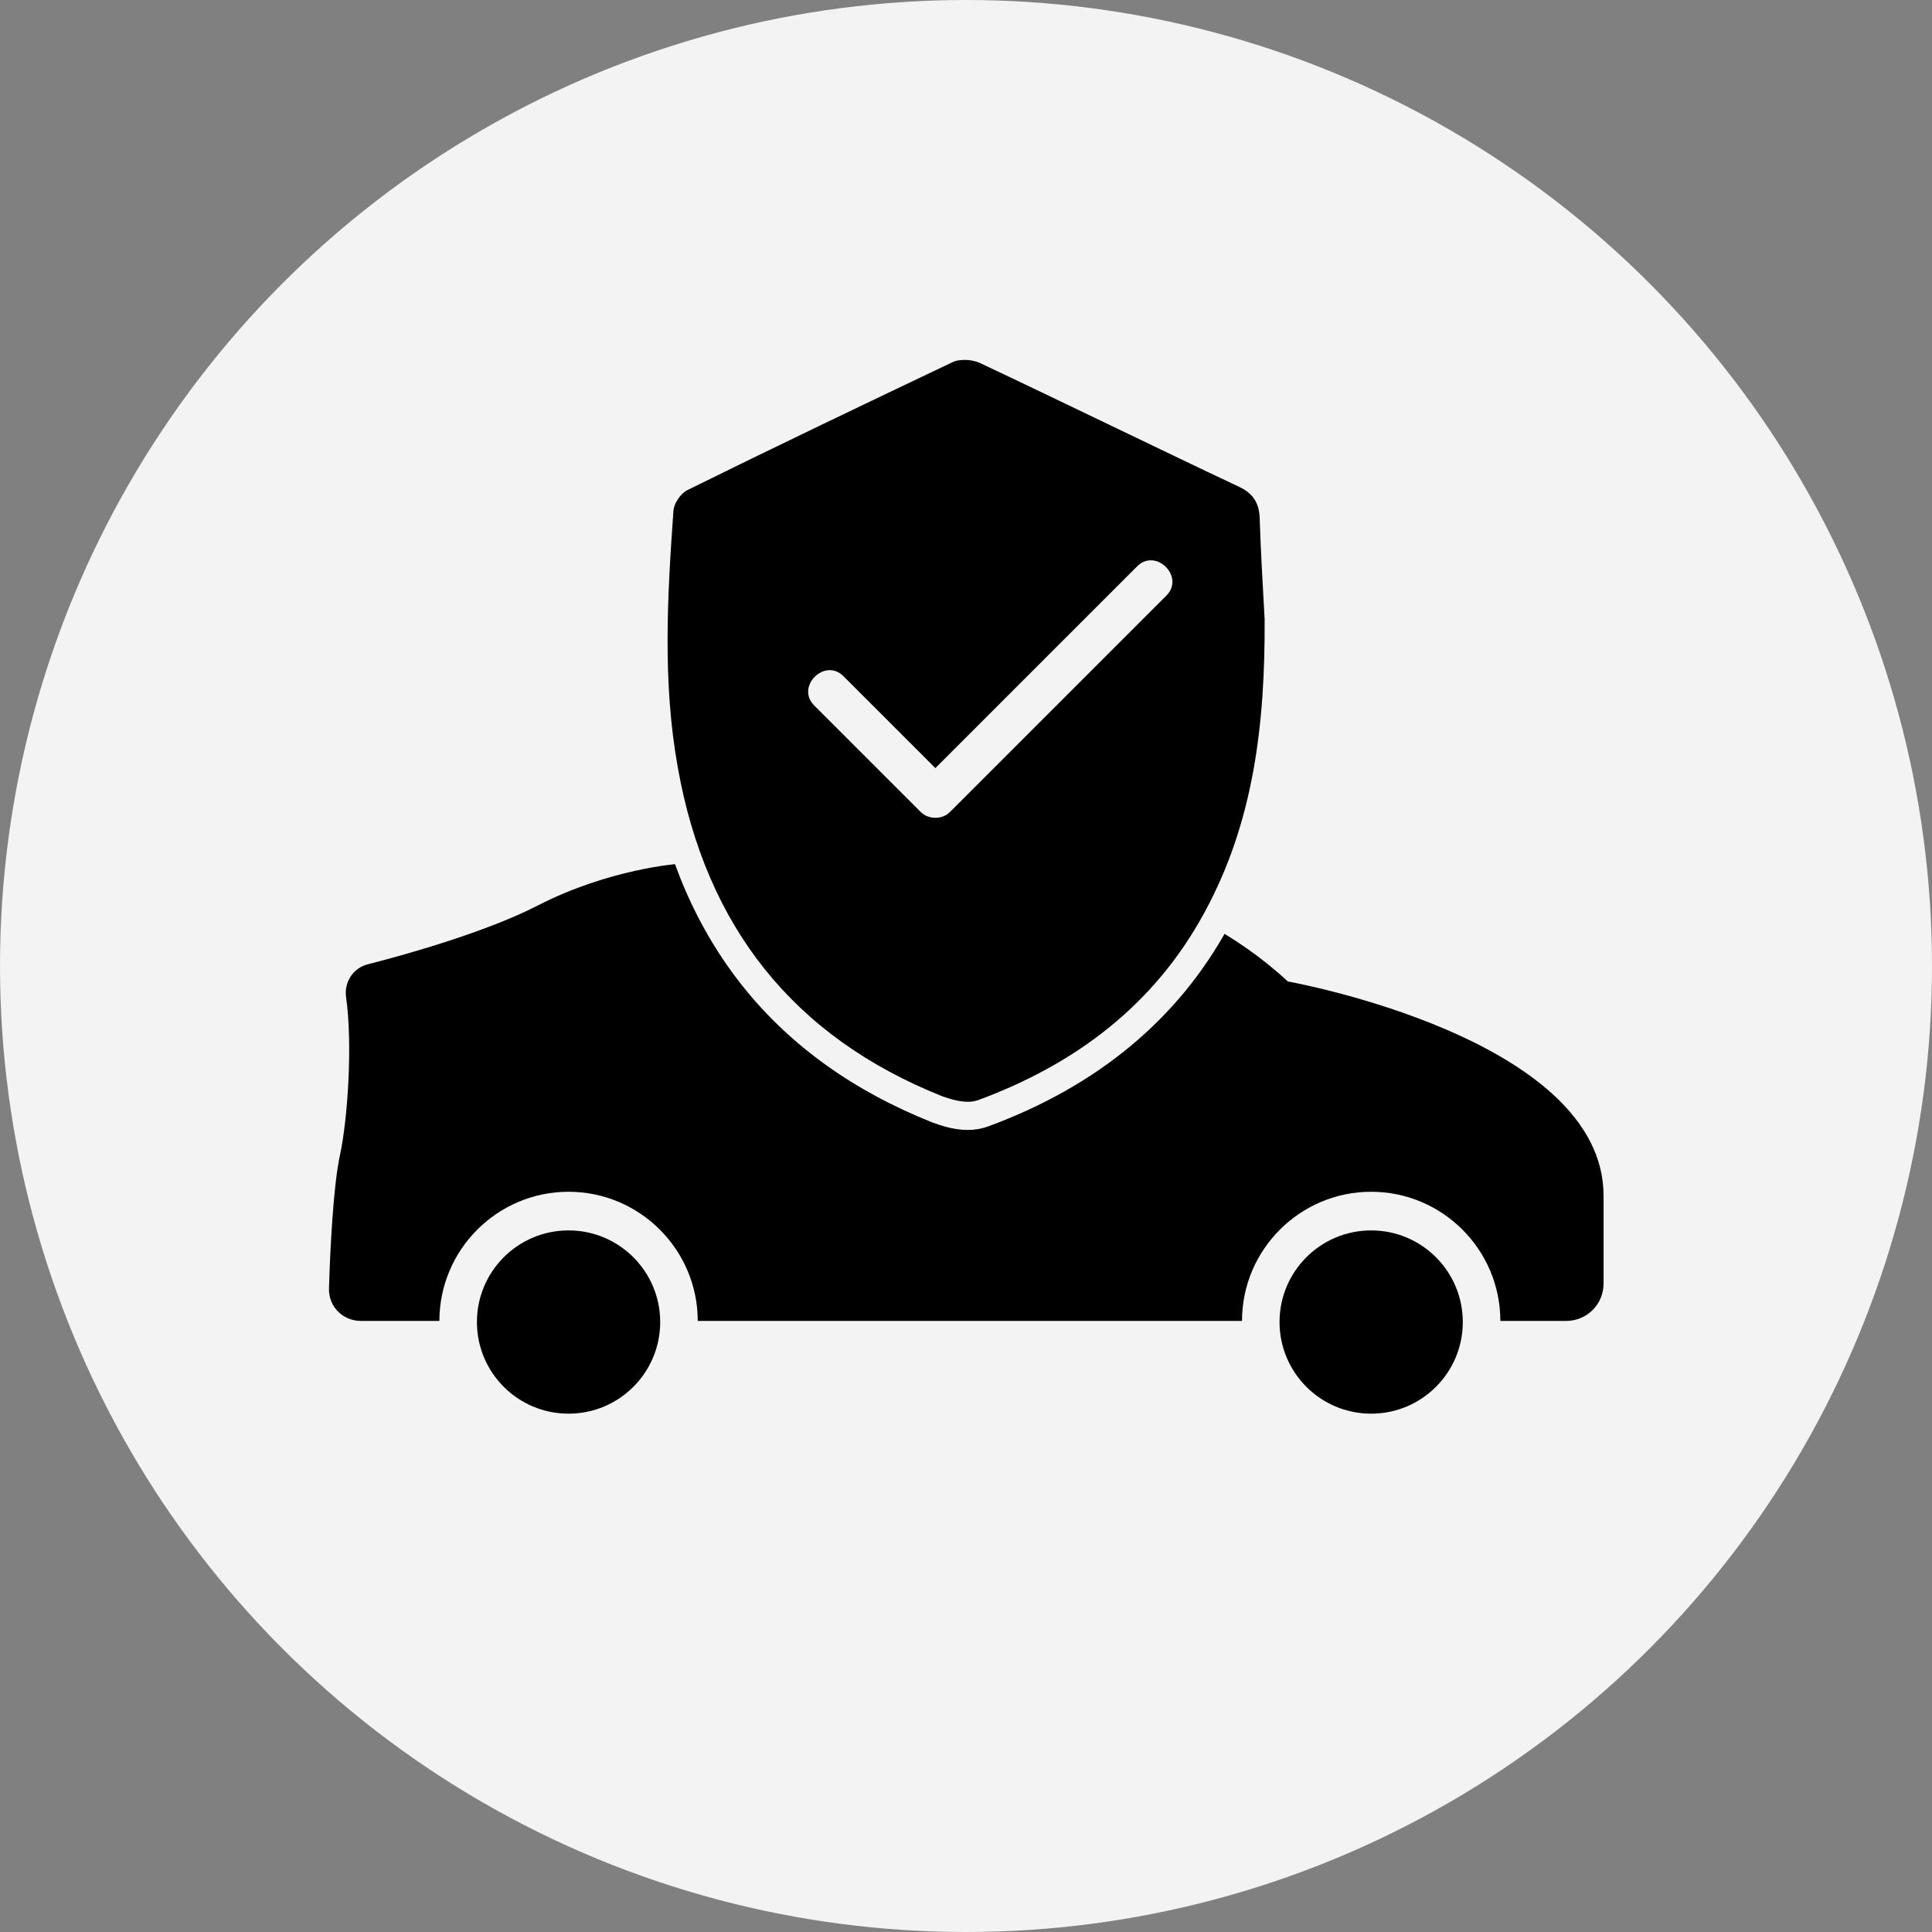 <?xml version="1.0" encoding="utf-8"?>
<!-- Generator: Adobe Illustrator 24.2.1, SVG Export Plug-In . SVG Version: 6.00 Build 0)  -->
<svg version="1.1" xmlns="http://www.w3.org/2000/svg" xmlns:xlink="http://www.w3.org/1999/xlink" x="0px" y="0px"
	 viewBox="0 0 35 35" style="enable-background:new 0 0 35 35;" xml:space="preserve">
<rect x="0" y="0" width="35" height="35" fill="#808080" stroke="none"/>
<style type="text/css">
	.st0{fill:#F3F3F3;}
	.st1{display:none;}
	.st2{display:inline;fill:#FF0000;}
</style>
<g id="Calque_1">
	<g>
		<circle class="st0" cx="17.5" cy="17.5" r="17.5"/>
	</g>
</g>
<g id="Calque_2">
	<path d="M23.33,17.78c-3.77-3.5-11.05-2.13-11.05-2.13s-1.24,0.09-2.53,0.75c-0.91,0.47-2.34,0.88-3.09,1.07
		c-0.27,0.07-0.43,0.33-0.39,0.6c0.12,0.84,0.03,2.2-0.11,2.85c-0.12,0.54-0.18,1.71-0.2,2.42c-0.01,0.33,0.25,0.59,0.58,0.59h1.42
		c0-1.29,1.05-2.34,2.34-2.34s2.34,1.05,2.34,2.34h9.86c0-1.29,1.05-2.34,2.34-2.34s2.34,1.05,2.34,2.34h1.19
		c0.38,0,0.68-0.3,0.68-0.68v-1.58C29.06,18.8,23.33,17.78,23.33,17.78z"/>
	<g>
		<circle cx="24.84" cy="23.95" r="1.66"/>
	</g>
	<g>
		<circle cx="10.3" cy="23.95" r="1.66"/>
	</g>
	<g>
		<path d="M17.53,20.21c-0.23,0-0.45-0.08-0.56-0.12c-2.75-1.09-4.41-3.16-4.94-6.14c-0.28-1.58-0.2-3.14-0.08-4.72
			c0.02-0.22,0.19-0.48,0.39-0.58c1.6-0.79,3.21-1.57,4.83-2.33c0.09-0.04,0.19-0.06,0.31-0.06c0.13,0,0.26,0.03,0.37,0.08
			c0.84,0.4,1.69,0.8,2.53,1.21c0.73,0.35,1.45,0.7,2.18,1.04c0.34,0.16,0.5,0.41,0.51,0.78c0.01,0.47,0.04,0.94,0.07,1.37
			l0.03,0.46c0.01,1.57-0.11,3.6-1.12,5.45c-0.88,1.62-2.31,2.8-4.24,3.51C17.72,20.2,17.63,20.21,17.53,20.21z"/>
		<path class="st0" d="M17.48,6.52c0.09,0,0.19,0.02,0.26,0.05c1.57,0.74,3.14,1.51,4.71,2.25c0.25,0.12,0.36,0.29,0.37,0.56
			c0.02,0.64,0.06,1.28,0.09,1.84c0.01,1.9-0.2,3.68-1.09,5.31c-0.91,1.68-2.34,2.75-4.1,3.4c-0.06,0.02-0.12,0.03-0.18,0.03
			c-0.16,0-0.33-0.05-0.47-0.1c-2.71-1.08-4.28-3.09-4.79-5.95c-0.28-1.55-0.19-3.11-0.08-4.66c0.01-0.13,0.13-0.31,0.25-0.37
			c1.6-0.79,3.21-1.56,4.83-2.33C17.33,6.53,17.41,6.52,17.48,6.52 M17.48,6.02c-0.15,0-0.3,0.03-0.42,0.09
			c-1.62,0.76-3.24,1.55-4.83,2.33c-0.28,0.14-0.51,0.47-0.53,0.78c-0.11,1.54-0.2,3.17,0.09,4.78c0.54,3.07,2.26,5.2,5.09,6.33
			c0.16,0.06,0.4,0.14,0.65,0.14c0.13,0,0.25-0.02,0.36-0.06c1.99-0.73,3.46-1.95,4.37-3.63c1.03-1.9,1.16-3.97,1.15-5.56
			l-0.03-0.51c-0.02-0.43-0.05-0.88-0.06-1.34c-0.01-0.46-0.23-0.8-0.65-1c-0.73-0.35-1.46-0.7-2.19-1.05
			c-0.84-0.4-1.68-0.81-2.52-1.2C17.82,6.05,17.65,6.02,17.48,6.02L17.48,6.02z"/>
	</g>
	<g>
		<g>
			<path class="st0" d="M14.75,12.78c0.64,0.64,1.29,1.29,1.93,1.93c0.14,0.14,0.39,0.14,0.53,0c1.14-1.14,2.29-2.29,3.43-3.43
				c0.16-0.16,0.32-0.32,0.49-0.49c0.34-0.34-0.19-0.87-0.53-0.53c-1.14,1.14-2.29,2.29-3.43,3.43c-0.16,0.16-0.32,0.32-0.49,0.49
				c0.18,0,0.35,0,0.53,0c-0.64-0.64-1.29-1.29-1.93-1.93C14.94,11.91,14.41,12.44,14.75,12.78L14.75,12.78z"/>
		</g>
	</g>
</g>
<g id="Calque_3" class="st1">
	<rect x="17.04" class="st2" width="0.93" height="4.79"/>
	<rect x="17.04" y="30.17" class="st2" width="0.93" height="4.79"/>
	
		<rect x="32.12" y="15.08" transform="matrix(-1.836970e-16 1 -1 -1.836970e-16 50.06 -15.105)" class="st2" width="0.93" height="4.79"/>
	
		<rect x="1.95" y="15.08" transform="matrix(-1.836970e-16 1 -1 -1.836970e-16 19.895 15.06)" class="st2" width="0.93" height="4.79"/>
	
		<rect x="6.37" y="4.42" transform="matrix(0.707 -0.707 0.707 0.707 -2.815 6.828)" class="st2" width="0.93" height="4.79"/>
	
		<rect x="27.7" y="25.75" transform="matrix(0.707 -0.707 0.707 0.707 -11.65 28.159)" class="st2" width="0.93" height="4.79"/>
	
		<rect x="27.7" y="4.42" transform="matrix(0.707 0.707 -0.707 0.707 13.066 -17.921)" class="st2" width="0.93" height="4.79"/>
	
		<rect x="6.37" y="25.75" transform="matrix(0.707 0.707 -0.707 0.707 21.902 3.41)" class="st2" width="0.93" height="4.79"/>
</g>
</svg>
